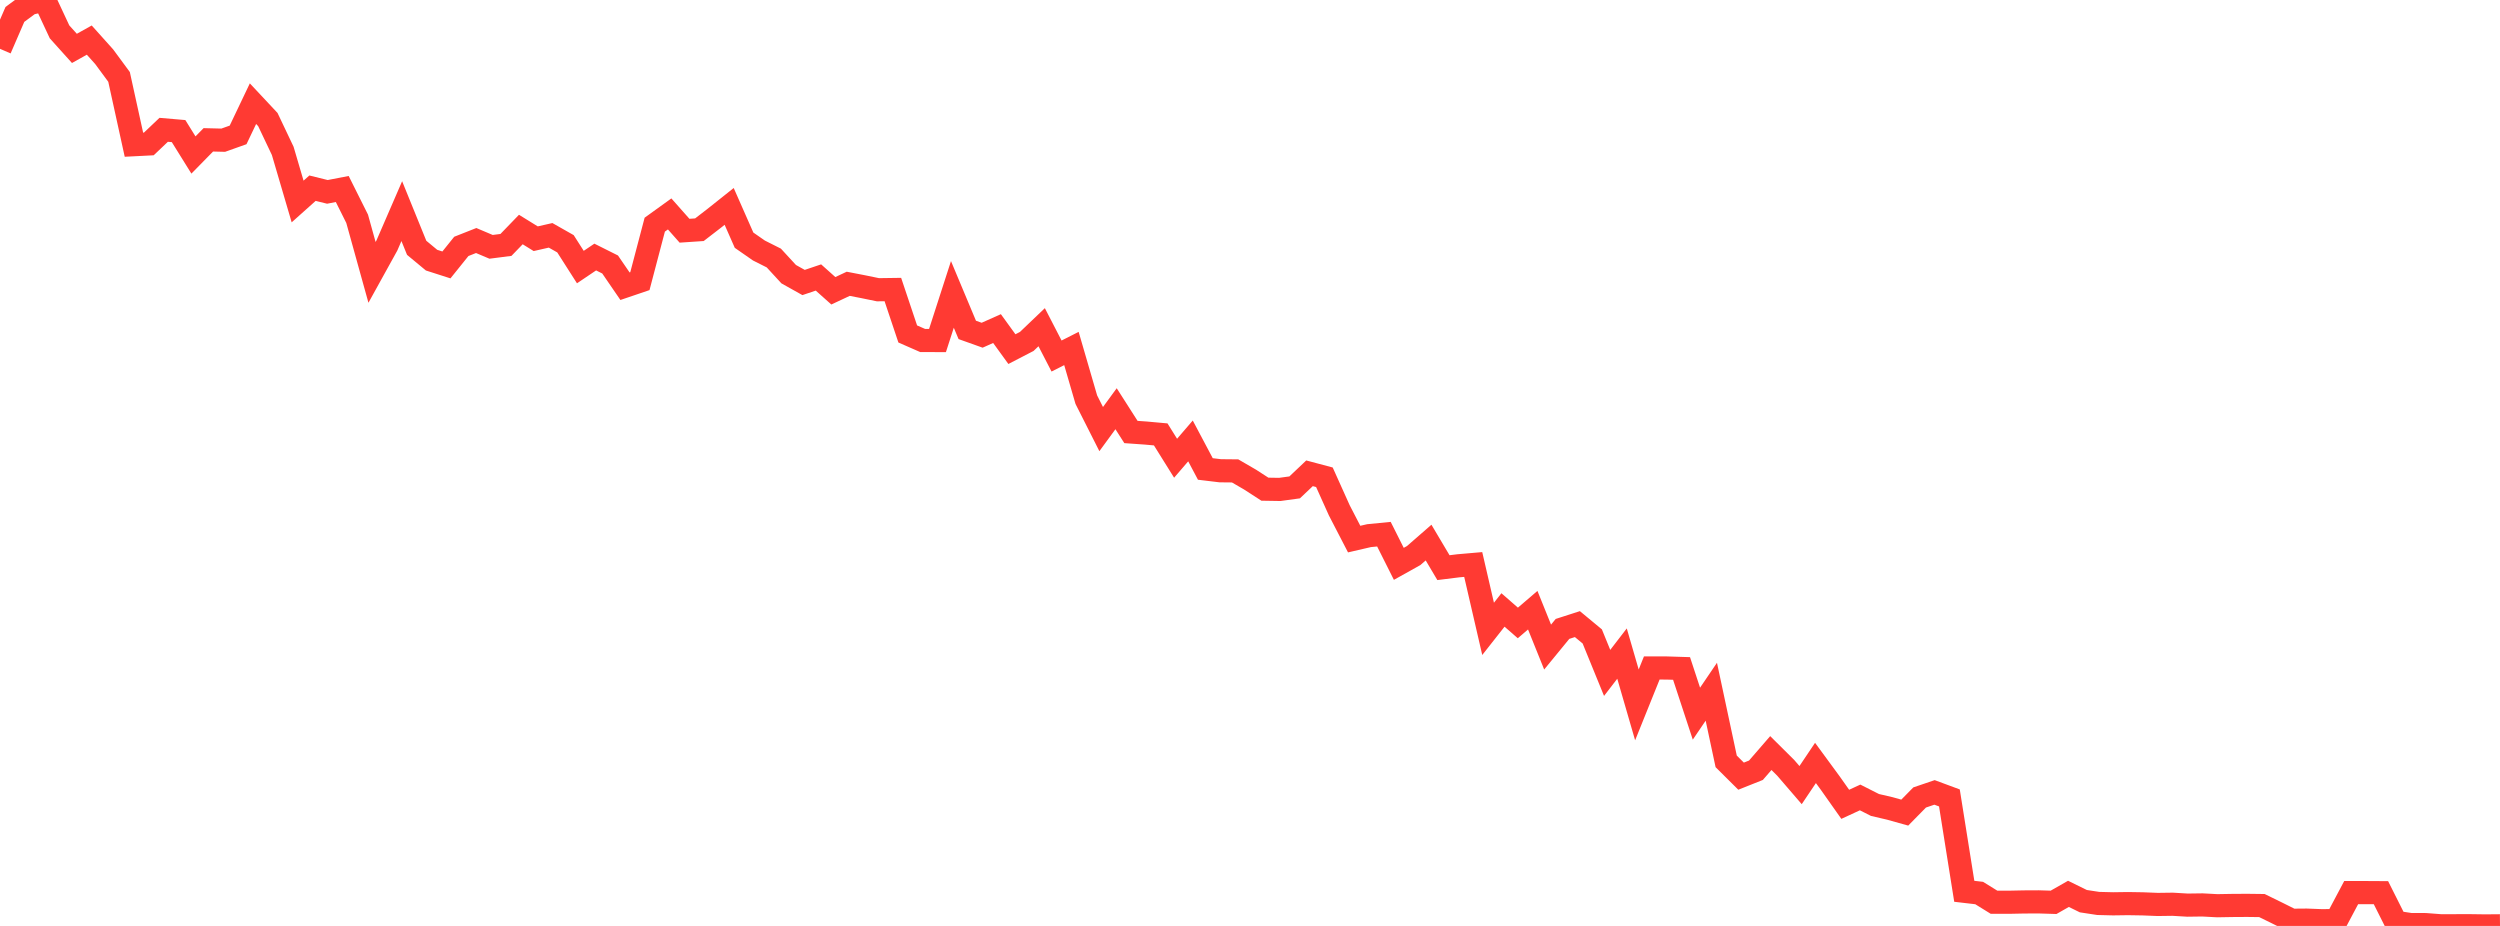 <?xml version="1.0" standalone="no"?>
<!DOCTYPE svg PUBLIC "-//W3C//DTD SVG 1.1//EN" "http://www.w3.org/Graphics/SVG/1.1/DTD/svg11.dtd">

<svg width="135" height="50" viewBox="0 0 135 50" preserveAspectRatio="none" 
  xmlns="http://www.w3.org/2000/svg"
  xmlns:xlink="http://www.w3.org/1999/xlink">


<polyline points="0.0, 2.636 0.804, 0.779 1.607, 0.186 2.411, 0.0 3.214, 1.719 4.018, 2.613 4.821, 2.165 5.625, 3.062 6.429, 4.153 7.232, 7.814 8.036, 7.773 8.839, 7.01 9.643, 7.079 10.446, 8.37 11.25, 7.551 12.054, 7.571 12.857, 7.285 13.661, 5.598 14.464, 6.456 15.268, 8.149 16.071, 10.881 16.875, 10.162 17.679, 10.361 18.482, 10.206 19.286, 11.815 20.089, 14.708 20.893, 13.254 21.696, 11.401 22.5, 13.381 23.304, 14.048 24.107, 14.306 24.911, 13.305 25.714, 12.988 26.518, 13.329 27.321, 13.226 28.125, 12.394 28.929, 12.891 29.732, 12.708 30.536, 13.164 31.339, 14.422 32.143, 13.88 32.946, 14.282 33.75, 15.455 34.554, 15.182 35.357, 12.132 36.161, 11.552 36.964, 12.459 37.768, 12.405 38.571, 11.786 39.375, 11.146 40.179, 12.97 40.982, 13.528 41.786, 13.933 42.589, 14.805 43.393, 15.255 44.196, 14.984 45.0, 15.702 45.804, 15.325 46.607, 15.481 47.411, 15.646 48.214, 15.635 49.018, 18.034 49.821, 18.386 50.625, 18.389 51.429, 15.898 52.232, 17.815 53.036, 18.102 53.839, 17.743 54.643, 18.853 55.446, 18.437 56.25, 17.669 57.054, 19.226 57.857, 18.819 58.661, 21.582 59.464, 23.171 60.268, 22.071 61.071, 23.328 61.875, 23.385 62.679, 23.458 63.482, 24.745 64.286, 23.81 65.089, 25.324 65.893, 25.421 66.696, 25.429 67.5, 25.896 68.304, 26.416 69.107, 26.429 69.911, 26.319 70.714, 25.558 71.518, 25.772 72.321, 27.557 73.125, 29.111 73.929, 28.925 74.732, 28.846 75.536, 30.448 76.339, 30 77.143, 29.299 77.946, 30.653 78.75, 30.553 79.554, 30.483 80.357, 33.959 81.161, 32.938 81.964, 33.639 82.768, 32.95 83.571, 34.942 84.375, 33.961 85.179, 33.702 85.982, 34.367 86.786, 36.337 87.589, 35.293 88.393, 38.064 89.196, 36.07 90.0, 36.072 90.804, 36.097 91.607, 38.538 92.411, 37.353 93.214, 41.114 94.018, 41.913 94.821, 41.593 95.625, 40.665 96.429, 41.463 97.232, 42.396 98.036, 41.199 98.839, 42.294 99.643, 43.433 100.446, 43.062 101.25, 43.469 102.054, 43.656 102.857, 43.881 103.661, 43.063 104.464, 42.79 105.268, 43.088 106.071, 48.13 106.875, 48.224 107.679, 48.722 108.482, 48.722 109.286, 48.705 110.089, 48.701 110.893, 48.726 111.696, 48.268 112.5, 48.663 113.304, 48.786 114.107, 48.806 114.911, 48.795 115.714, 48.808 116.518, 48.84 117.321, 48.829 118.125, 48.877 118.929, 48.866 119.732, 48.909 120.536, 48.895 121.339, 48.89 122.143, 48.9 122.946, 49.293 123.75, 49.694 124.554, 49.687 125.357, 49.718 126.161, 49.713 126.964, 48.2 127.768, 48.2 128.571, 48.205 129.375, 49.805 130.179, 49.927 130.982, 49.929 131.786, 49.99 132.589, 49.99 133.393, 49.989 134.196, 50.0 135.0, 49.993" fill="none" stroke="#ff3a33" stroke-width="1.25"/>

</svg>